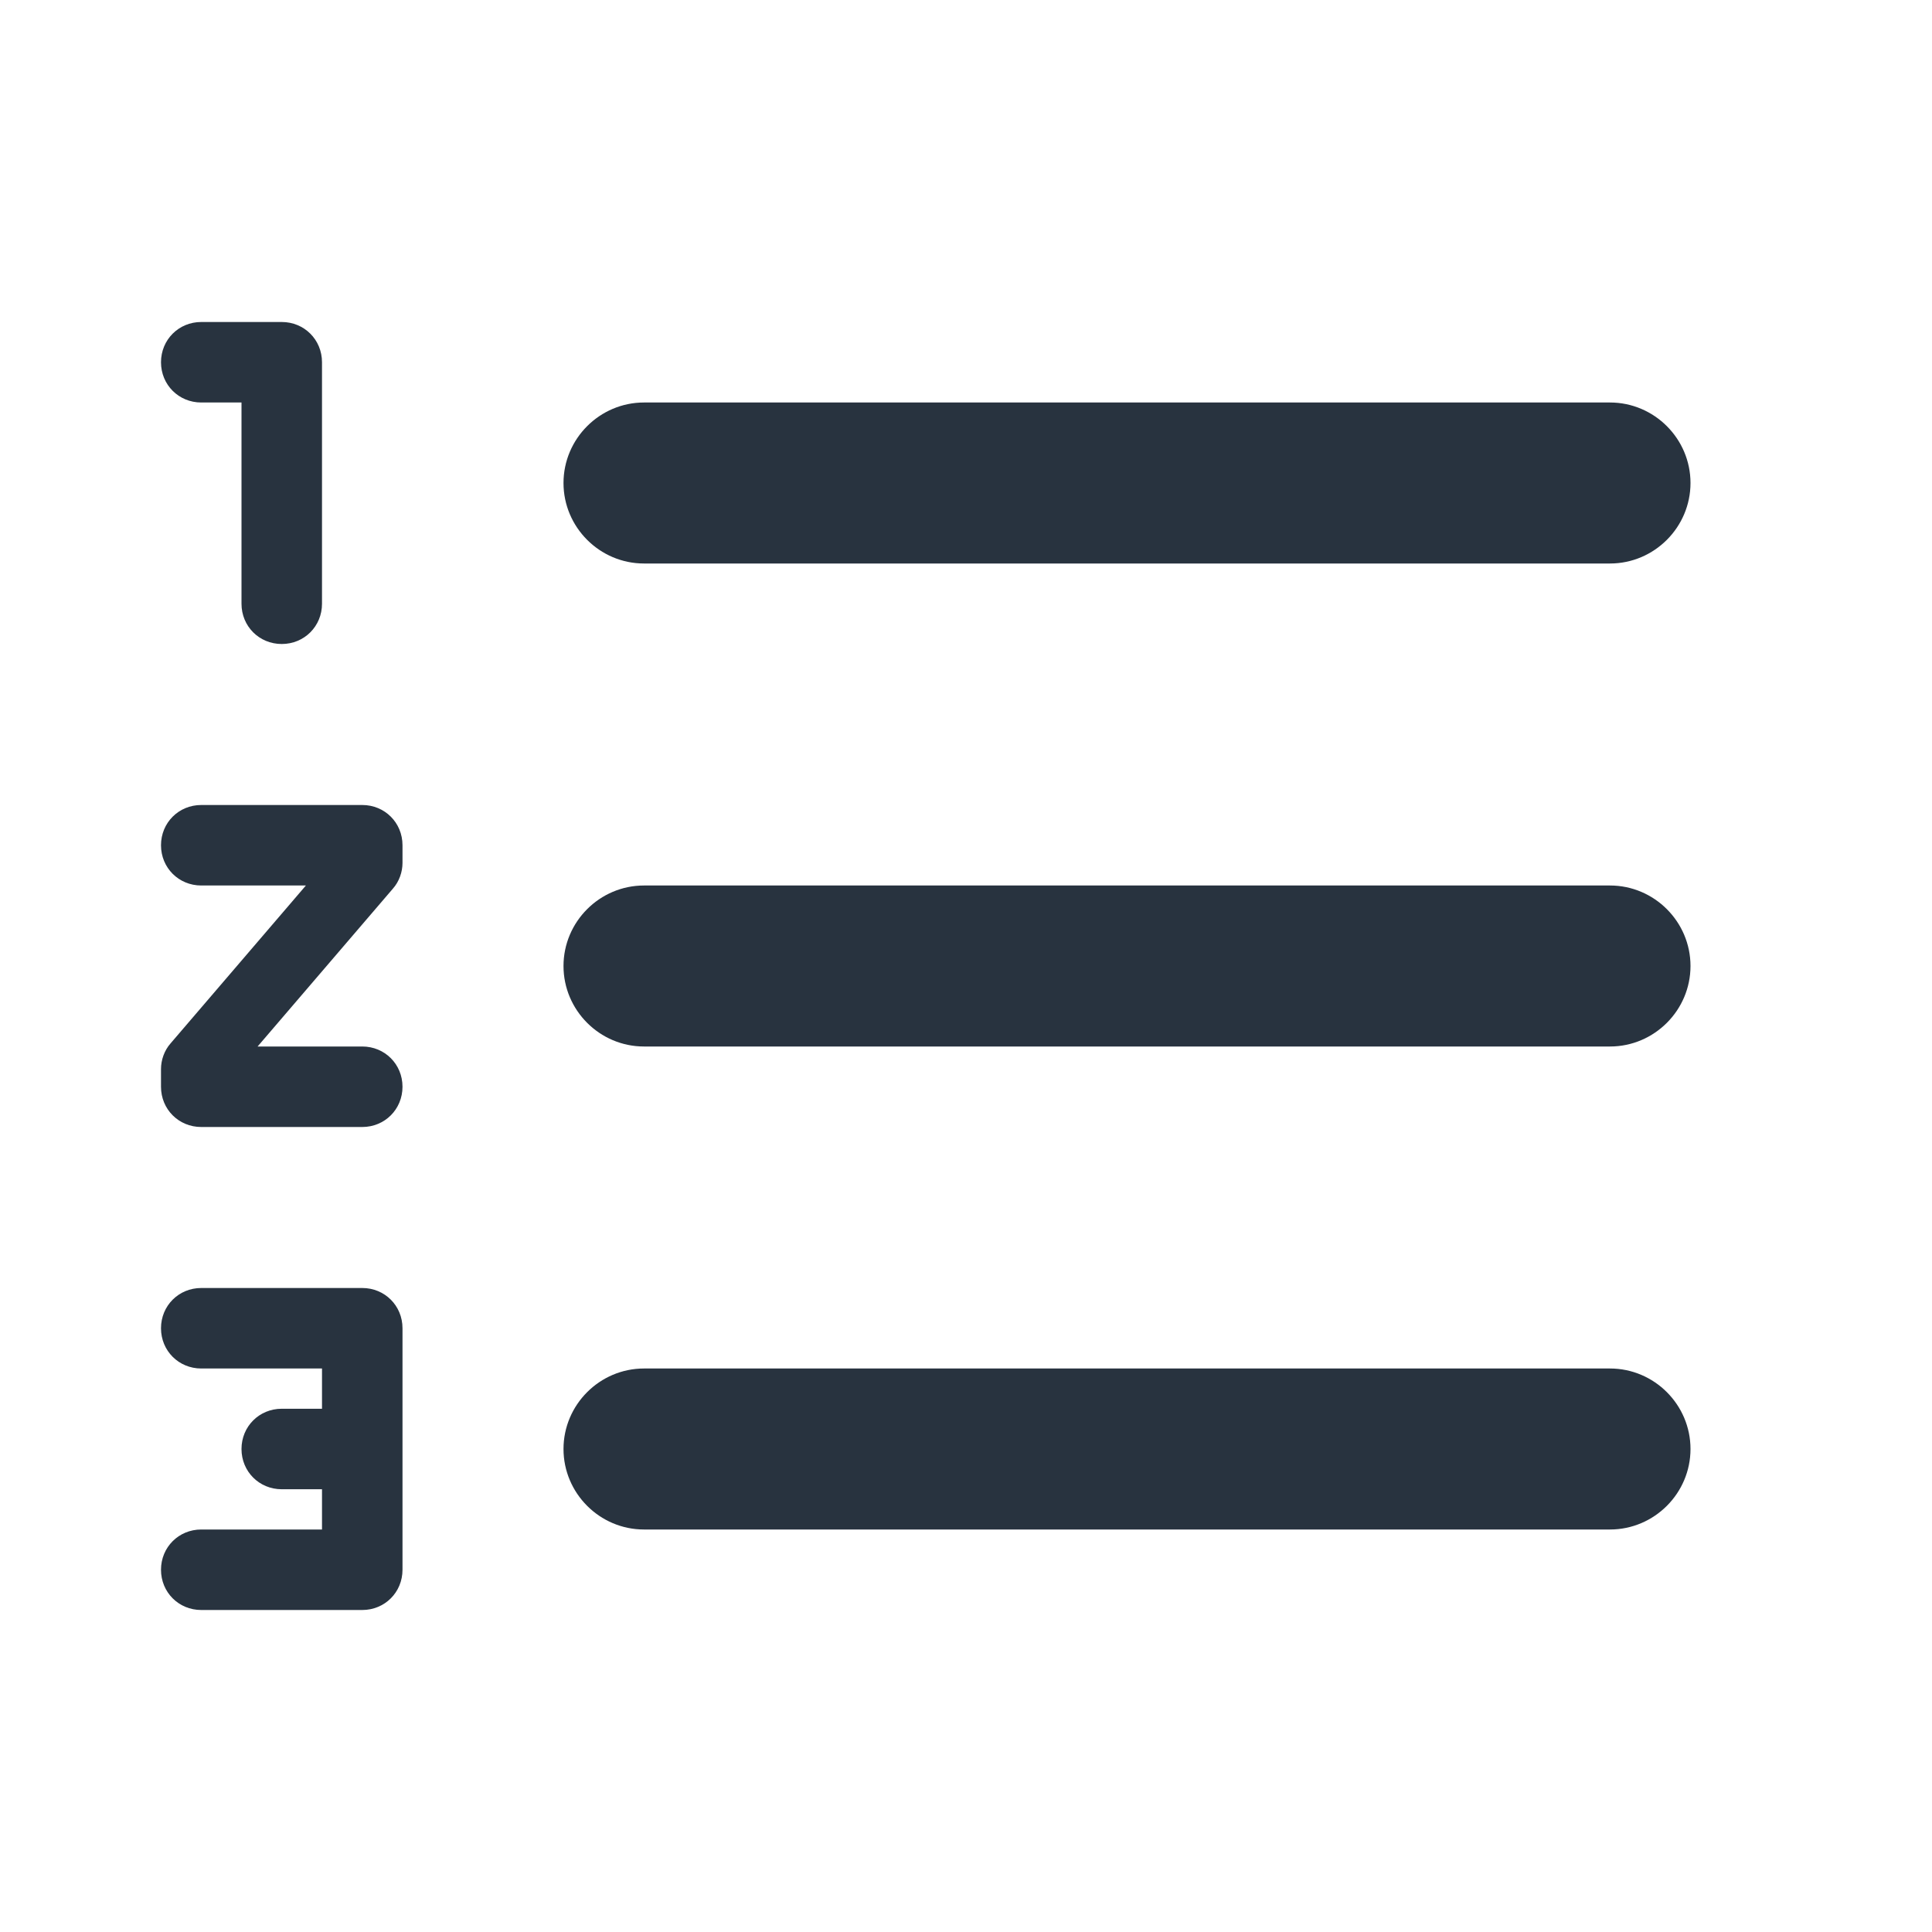 <svg xmlns="http://www.w3.org/2000/svg" width="24" height="24" viewBox="0 0 24 24">
  <g fill="none" fill-rule="evenodd">
    <rect width="24" height="24"/>
    <path fill="#28333F" d="M8,7 L20,7 C20.55,7 21,6.55 21,6 C21,5.45 20.55,5 20,5 L8,5 C7.45,5 7,5.45 7,6 C7,6.55 7.45,7 8,7 Z M20,17 L8,17 C7.45,17 7,17.45 7,18 C7,18.55 7.45,19 8,19 L20,19 C20.55,19 21,18.55 21,18 C21,17.45 20.55,17 20,17 Z M20,11 L8,11 C7.45,11 7,11.45 7,12 C7,12.55 7.45,13 8,13 L20,13 C20.55,13 21,12.55 21,12 C21,11.45 20.55,11 20,11 Z M4.5,16 L2.5,16 C2.22,16 2,16.22 2,16.5 C2,16.78 2.22,17 2.5,17 L4,17 L4,17.5 L3.5,17.5 C3.22,17.5 3,17.72 3,18 C3,18.28 3.22,18.5 3.5,18.5 L4,18.5 L4,19 L2.5,19 C2.22,19 2,19.22 2,19.5 C2,19.78 2.22,20 2.5,20 L4.5,20 C4.78,20 5,19.78 5,19.5 L5,16.5 C5,16.22 4.78,16 4.5,16 Z M2.5,5 L3,5 L3,7.5 C3,7.78 3.22,8 3.5,8 C3.78,8 4,7.78 4,7.5 L4,4.5 C4,4.22 3.78,4 3.5,4 L2.5,4 C2.22,4 2,4.22 2,4.5 C2,4.78 2.22,5 2.5,5 Z M4.5,10 L2.5,10 C2.22,10 2,10.22 2,10.5 C2,10.78 2.22,11 2.5,11 L3.8,11 L2.12,12.96 C2.04,13.05 2,13.17 2,13.28 L2,13.5 C2,13.78 2.22,14 2.5,14 L4.5,14 C4.78,14 5,13.78 5,13.5 C5,13.22 4.78,13 4.5,13 L3.2,13 L4.88,11.04 C4.96,10.95 5,10.83 5,10.72 L5,10.5 C5,10.22 4.78,10 4.5,10 L4.5,10 Z"/>
  </g>
</svg>
